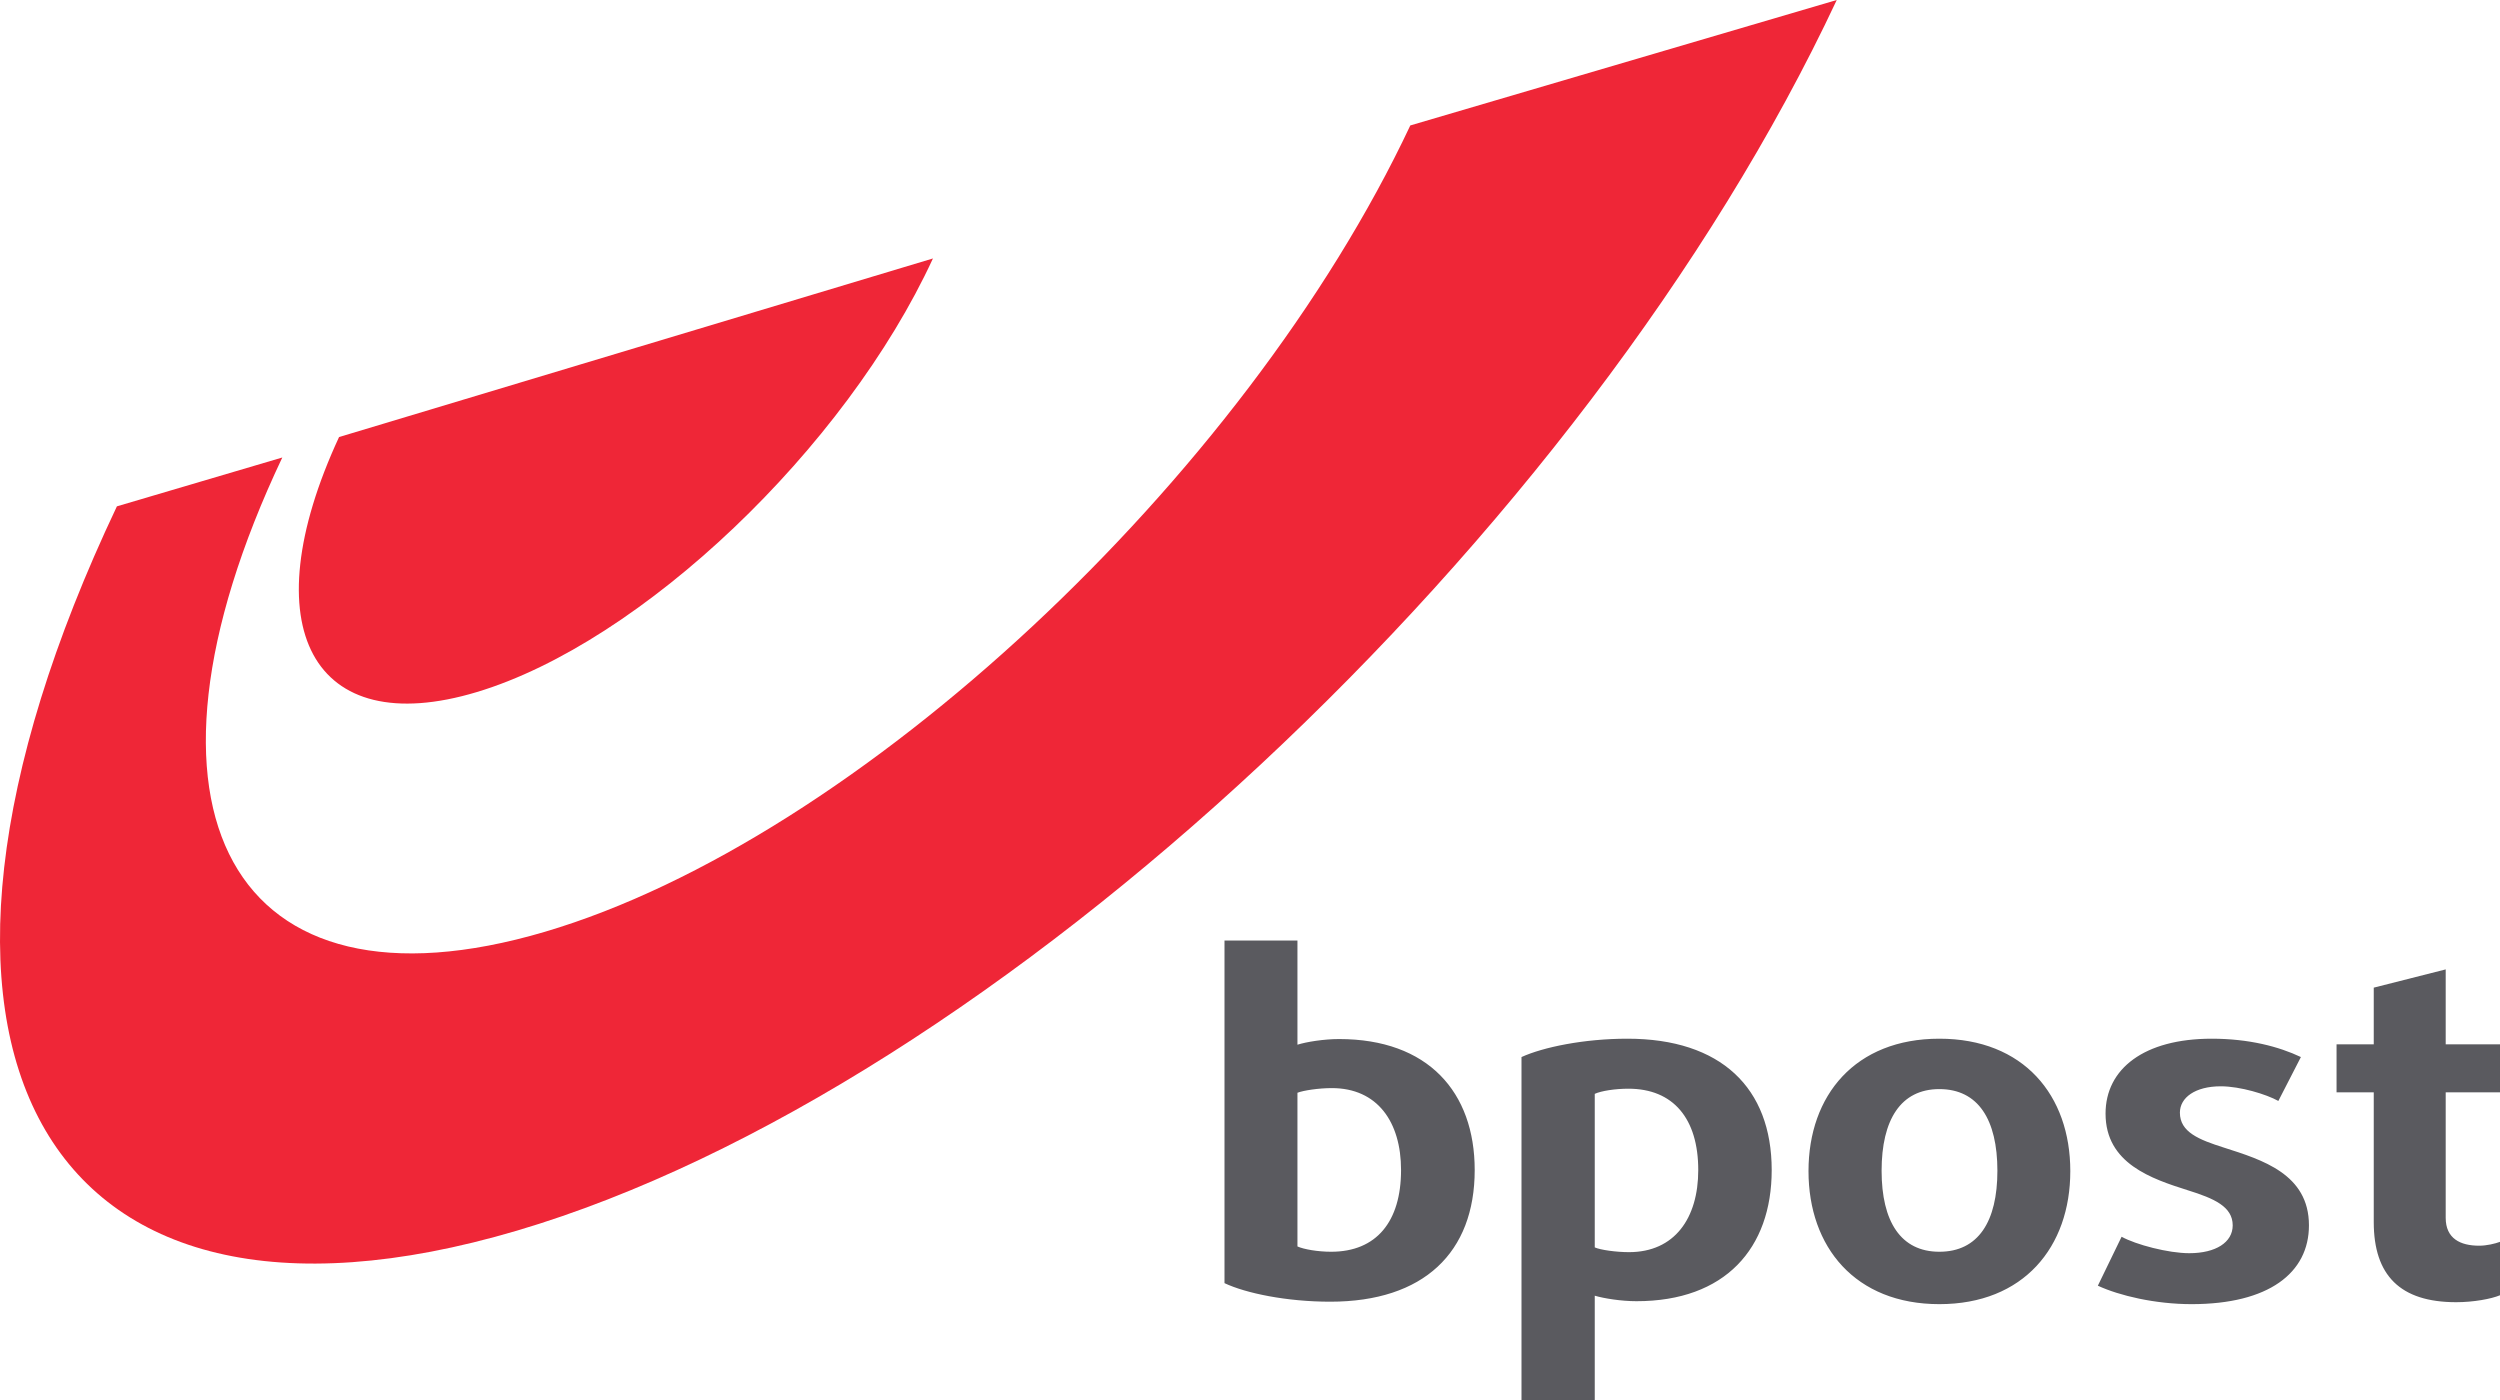 <svg width="50" height="28" viewBox="0 0 50 28" fill="none" xmlns="http://www.w3.org/2000/svg">
<path fill-rule="evenodd" clip-rule="evenodd" d="M36.735 0C31.693 10.758 19.869 21.795 10.342 24.612C0.794 27.435 -2.787 20.937 2.338 10.127L5.646 9.15C2.292 16.23 4.638 20.484 10.894 18.637C17.135 16.796 24.884 9.568 28.206 2.509" fill="#EF2637"/>
<path fill-rule="evenodd" clip-rule="evenodd" d="M6.781 8.741C5.018 12.547 6.249 14.831 9.537 13.841C12.826 12.852 16.908 8.967 18.659 5.169L6.781 8.741Z" fill="#EF2637"/>
<path fill-rule="evenodd" clip-rule="evenodd" d="M28.021 23.401C28.021 22.439 27.549 21.762 26.636 21.762C26.377 21.762 26.07 21.808 25.949 21.855V24.929C26.078 24.987 26.358 25.035 26.623 25.035C27.53 25.035 28.021 24.431 28.021 23.401ZM29.494 23.401C29.494 25.05 28.476 26.034 26.605 26.034C25.733 26.034 24.918 25.865 24.49 25.663V18.81H25.949V20.894C26.131 20.837 26.477 20.781 26.782 20.781C28.558 20.781 29.494 21.837 29.494 23.401ZM49.123 26.044C48.002 26.044 47.475 25.506 47.475 24.441V21.847H46.731V20.886H47.475V19.753L48.914 19.388V20.886H50V21.847H48.914V24.357C48.914 24.771 49.207 24.914 49.582 24.914C49.735 24.914 49.899 24.874 50 24.837V25.905C49.826 25.978 49.472 26.044 49.123 26.044ZM43.832 26.083C43.105 26.083 42.389 25.914 41.957 25.714L42.432 24.735C42.717 24.893 43.367 25.064 43.785 25.064C44.316 25.064 44.654 24.847 44.654 24.507C44.654 24.132 44.281 23.969 43.762 23.807C43.03 23.575 42.111 23.271 42.111 22.272C42.111 21.375 42.884 20.774 44.233 20.774C44.978 20.774 45.578 20.932 46.018 21.141L45.567 22.019C45.324 21.884 44.802 21.726 44.416 21.726C43.904 21.726 43.598 21.952 43.598 22.253C43.598 22.642 43.977 22.793 44.481 22.953C45.243 23.197 46.179 23.48 46.179 24.507C46.179 25.461 45.371 26.083 43.832 26.083ZM38.787 21.782C38.015 21.782 37.632 22.395 37.632 23.415C37.632 24.431 38.015 25.035 38.787 25.035C39.566 25.035 39.948 24.431 39.948 23.415C39.948 22.395 39.566 21.782 38.787 21.782ZM38.787 26.083C37.106 26.083 36.17 24.942 36.17 23.422C36.17 21.904 37.106 20.774 38.787 20.774C40.471 20.774 41.406 21.904 41.406 23.422C41.406 24.942 40.471 26.083 38.787 26.083ZM32.568 21.774C32.302 21.774 32.023 21.818 31.895 21.877V24.948C32.009 24.999 32.322 25.043 32.58 25.043C33.49 25.043 33.965 24.367 33.965 23.401C33.965 22.374 33.468 21.774 32.568 21.774ZM32.73 26.024C32.42 26.024 32.077 25.968 31.895 25.914V28H30.43V21.141C30.862 20.944 31.678 20.774 32.548 20.774C34.418 20.774 35.434 21.756 35.434 23.401C35.434 24.97 34.501 26.024 32.73 26.024Z" fill="#5A5A5F"/>
</svg>

